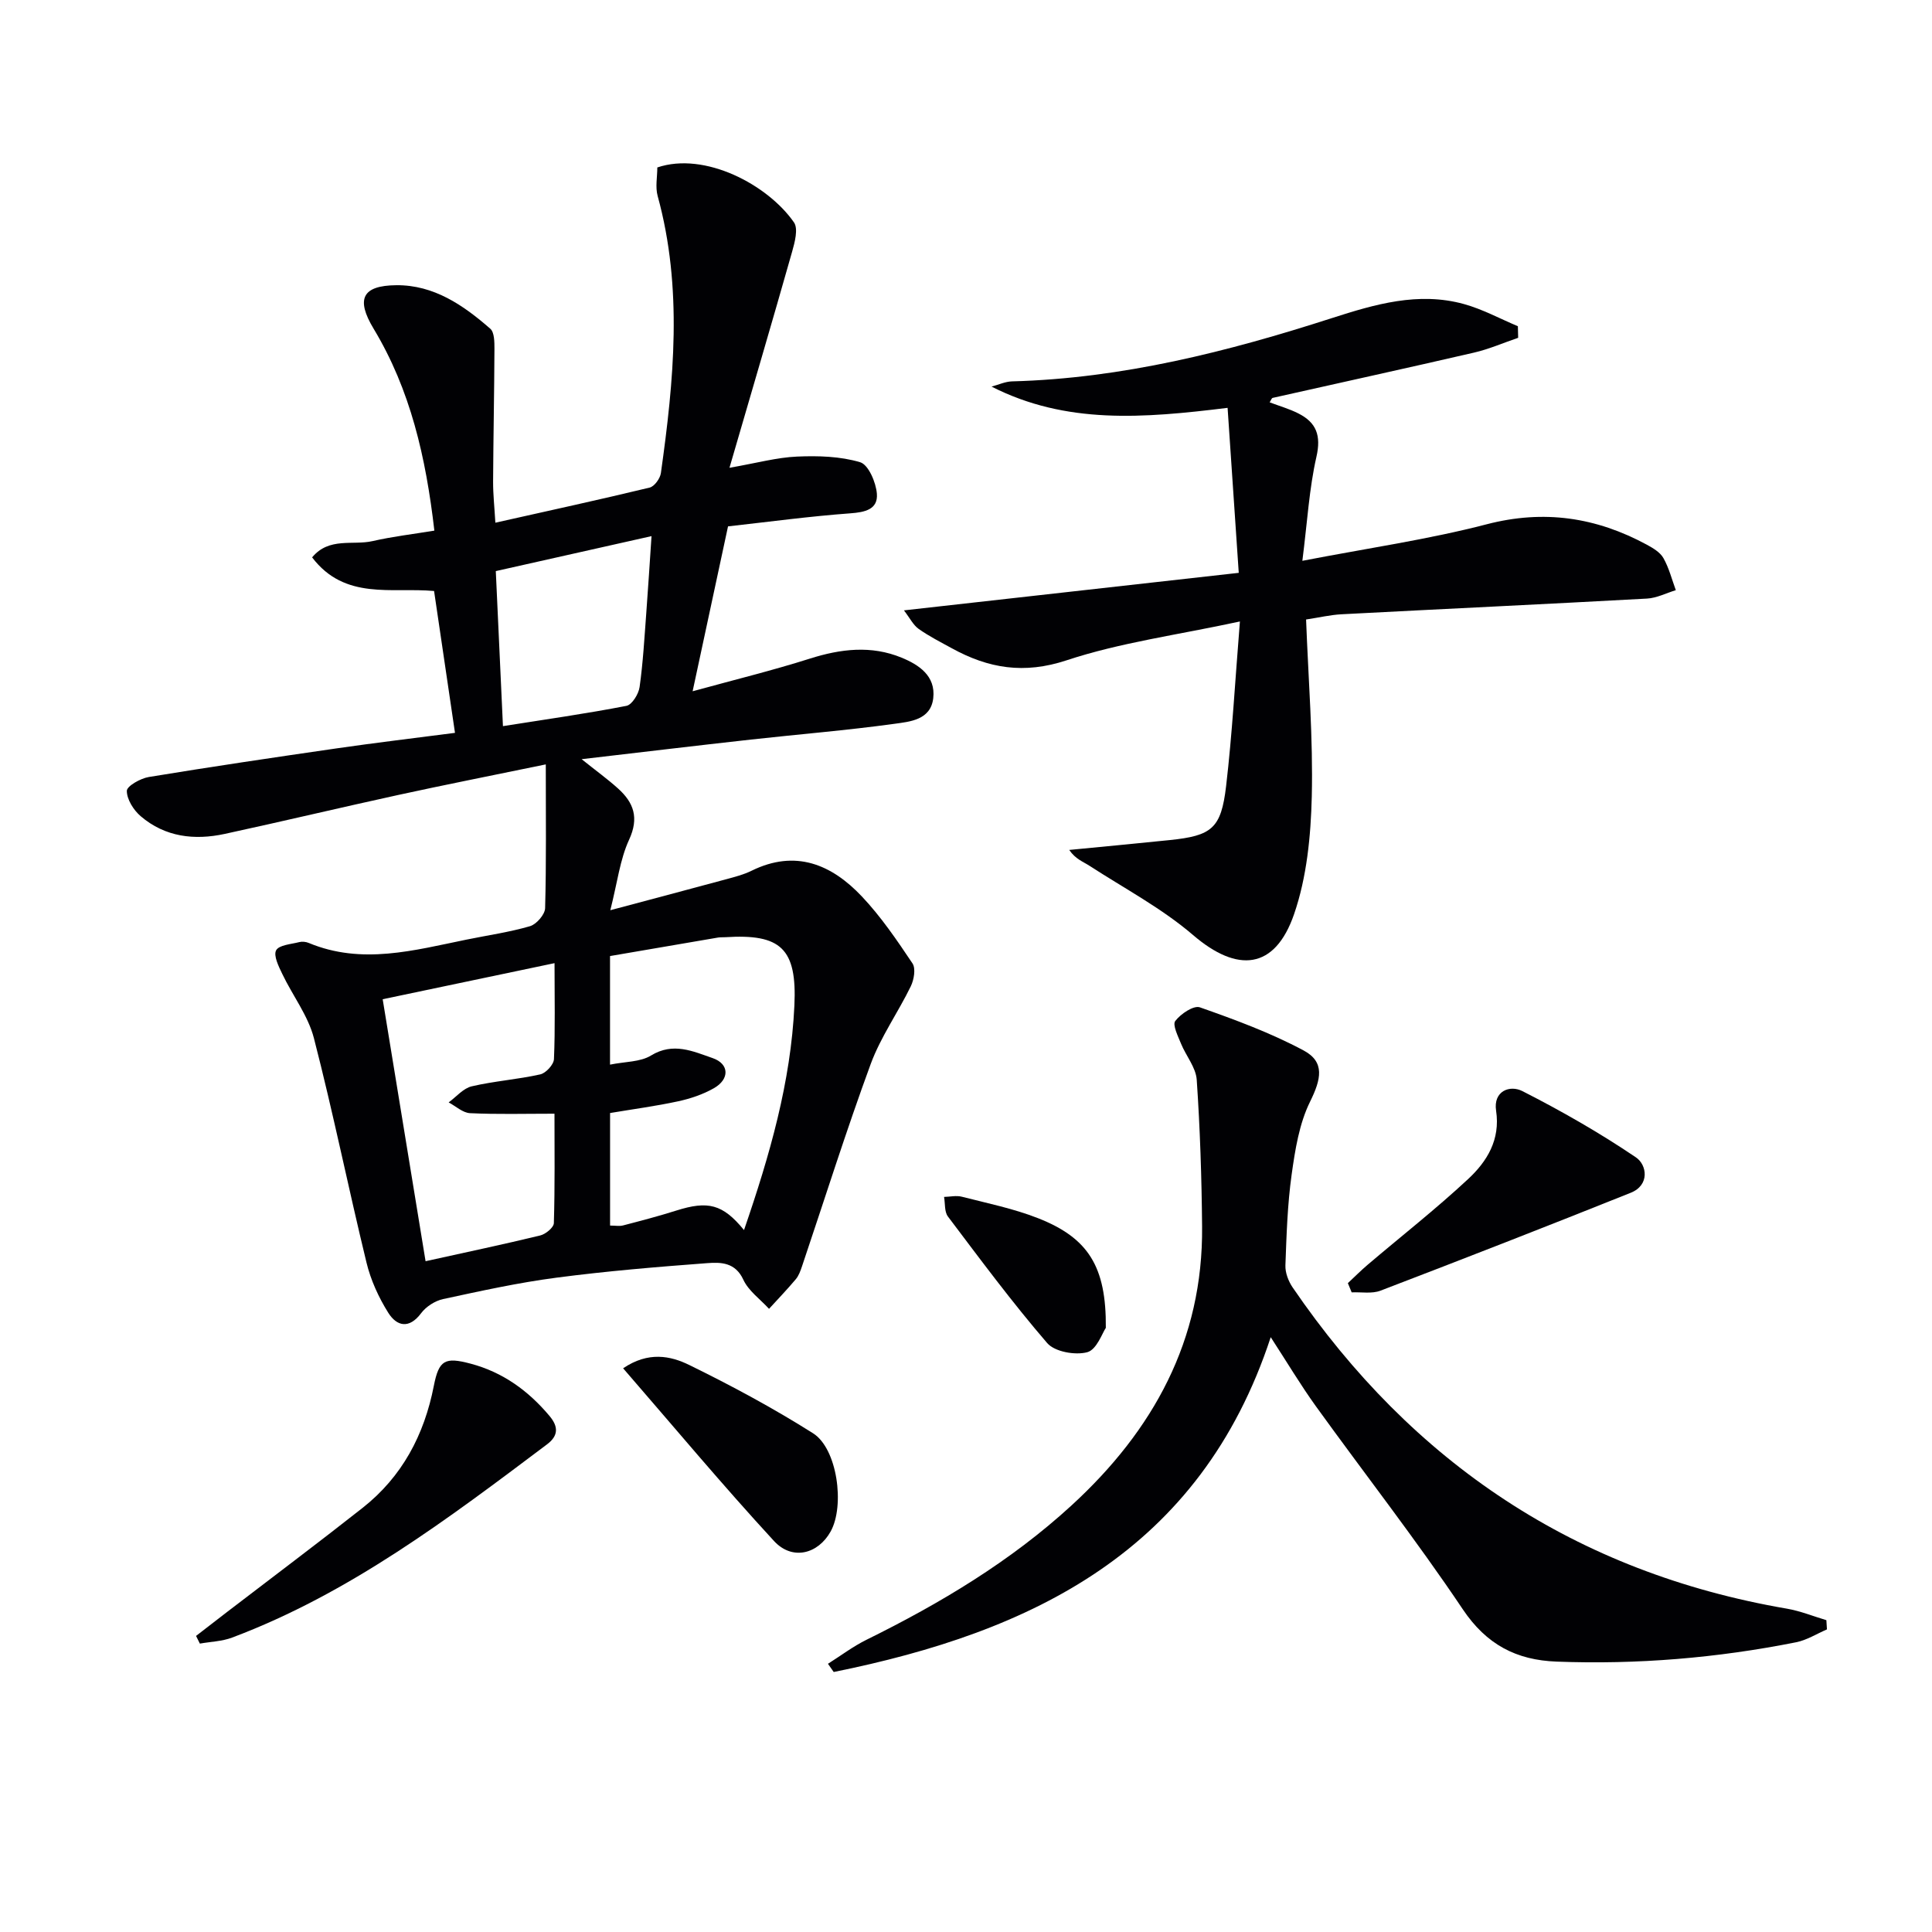 <svg enable-background="new 0 0 400 400" viewBox="0 0 400 400" xmlns="http://www.w3.org/2000/svg"><g fill="#010104"><path d="m113 158.26c-11.43 2.36-20.99 4.24-30.51 6.32-12 2.62-23.95 5.47-35.95 8.07-6.29 1.36-12.36.66-17.42-3.67-1.47-1.26-2.86-3.47-2.86-5.24 0-.99 2.83-2.59 4.55-2.87 12.94-2.13 25.92-4.05 38.9-5.93 7.87-1.14 15.78-2.08 24.49-3.21-1.44-9.79-2.86-19.38-4.33-29.37-8.77-.8-18.46 1.98-25.25-6.96 3.5-4.24 8.43-2.44 12.51-3.37 4.14-.95 8.38-1.44 12.8-2.17-1.76-15.22-4.96-29.17-12.58-41.81-3.69-6.13-2.38-8.94 4.71-9 7.76-.07 13.88 4.14 19.45 9.01.86.75.86 2.77.86 4.19-.04 9.16-.23 18.32-.28 27.48-.01 2.61.28 5.22.47 8.49 11-2.47 21.5-4.75 31.94-7.27.99-.24 2.17-1.88 2.33-3 2.69-19.15 4.57-38.3-.67-57.38-.51-1.84-.07-3.95-.07-5.9 9.85-3.33 22.88 3.58 28.29 11.37.92 1.32.17 4.12-.38 6.07-4.11 14.49-8.37 28.93-12.97 44.74 5.68-.99 9.81-2.14 13.99-2.32 4.36-.19 8.95-.06 13.07 1.17 1.72.52 3.28 4.19 3.46 6.54.24 3.23-2.45 3.82-5.52 4.04-8.42.62-16.79 1.75-25.3 2.7-2.45 11.42-4.8 22.36-7.33 34.14 8.73-2.4 16.58-4.32 24.27-6.76 6.4-2.03 12.72-2.78 18.99-.2 3.59 1.47 7.09 3.78 6.56 8.38-.52 4.54-4.83 4.87-8.06 5.32-9.86 1.36-19.79 2.16-29.69 3.26-11.35 1.26-22.69 2.62-35.05 4.06 3.03 2.43 5.39 4.13 7.54 6.07 3.25 2.93 4.38 6.06 2.29 10.6-1.89 4.09-2.42 8.81-3.89 14.6 8.89-2.37 16.46-4.37 24.02-6.42 1.76-.48 3.57-.94 5.2-1.74 9.1-4.49 16.58-1.34 22.86 5.31 3.96 4.19 7.26 9.05 10.48 13.86.71 1.06.31 3.38-.35 4.74-2.64 5.43-6.23 10.47-8.3 16.09-5.08 13.83-9.51 27.91-14.22 41.88-.32.94-.67 1.94-1.29 2.68-1.77 2.11-3.68 4.09-5.54 6.13-1.82-1.99-4.24-3.7-5.32-6.03-1.67-3.62-4.67-3.64-7.48-3.43-10.43.78-20.86 1.65-31.22 3.01-7.88 1.03-15.68 2.75-23.46 4.43-1.67.36-3.52 1.55-4.54 2.91-2.5 3.35-5.05 2.72-6.81-.07-1.99-3.17-3.63-6.76-4.51-10.39-3.76-15.46-6.91-31.07-10.89-46.48-1.21-4.67-4.41-8.81-6.54-13.27-.75-1.56-1.87-3.81-1.28-4.91.6-1.11 3.1-1.26 4.8-1.7.6-.15 1.38-.07 1.96.18 10.99 4.57 21.8 1.52 32.64-.69 4.39-.9 8.86-1.53 13.15-2.78 1.34-.39 3.1-2.41 3.14-3.73.26-9.46.14-18.9.14-29.77zm41.04 96.41c5.35-15.55 9.69-30.65 10.43-46.48.56-11.84-2.82-14.89-14.32-14.15-.5.03-1.01-.01-1.49.07-7.57 1.29-15.14 2.59-22.36 3.83v22.48c3.13-.64 6.26-.52 8.49-1.89 4.6-2.81 8.7-.86 12.76.54 3.47 1.2 3.54 4.37.24 6.24-2.27 1.29-4.87 2.16-7.42 2.71-4.64 1-9.37 1.63-14.06 2.42v23.3c1.1 0 1.95.17 2.7-.03 3.68-.96 7.36-1.92 10.99-3.07 6.57-2.08 9.62-1.37 14.04 4.03zm-39.23-55.26c-12.42 2.61-23.97 5.03-35.58 7.47 3.04 18.59 5.94 36.31 8.88 54.24 8.54-1.89 16.16-3.49 23.73-5.33 1.13-.27 2.81-1.65 2.83-2.56.23-7.59.13-15.2.13-22.65-6.28 0-11.89.16-17.48-.11-1.51-.07-2.96-1.45-4.43-2.23 1.58-1.15 3.02-2.92 4.78-3.33 4.66-1.09 9.5-1.42 14.18-2.47 1.17-.26 2.79-2.02 2.84-3.16.27-6.29.12-12.6.12-19.87zm-12.16-81.17c.5 10.74.98 21.14 1.48 32.1 8.92-1.41 17.28-2.59 25.56-4.2 1.16-.22 2.53-2.45 2.73-3.89.72-5.1 1-10.26 1.39-15.4.39-5.19.71-10.39 1.08-15.85-11.05 2.48-21.38 4.8-32.24 7.24z"/><path d="m270.41 128.26c.47 12.48 1.47 24.59 1.18 36.67-.2 8.17-1.03 16.7-3.67 24.35-3.97 11.5-11.73 12.19-20.9 4.32-6.48-5.56-14.23-9.66-21.46-14.35-1.32-.86-2.87-1.36-4.19-3.28 6.93-.68 13.87-1.32 20.8-2.04 8.71-.9 10.65-2.38 11.68-11.16 1.27-10.83 1.86-21.74 2.86-34.1-13.02 2.81-24.8 4.37-35.88 8.04-8.83 2.92-16.18 1.67-23.74-2.48-2.33-1.28-4.73-2.49-6.89-4.02-1.13-.8-1.81-2.23-3.05-3.84 23.39-2.62 45.79-5.13 69.32-7.77-.79-11.71-1.54-22.78-2.31-34.16-17.46 2.15-33.43 3.46-48.87-4.4 1.41-.37 2.82-1.04 4.24-1.08 22.82-.61 44.66-6.15 66.22-13.1 8.91-2.87 17.92-5.51 27.34-2.91 3.85 1.06 7.45 3.03 11.17 4.59.02.8.04 1.6.06 2.4-3.04 1.03-6.01 2.34-9.12 3.06-13.88 3.21-27.81 6.25-41.71 9.38-.22.05-.35.5-.62.92 2.01.76 4.05 1.34 5.91 2.28 3.77 1.89 4.78 4.59 3.77 9.01-1.49 6.54-1.87 13.32-2.91 21.52 13.55-2.62 26.03-4.41 38.15-7.56 11.88-3.09 22.67-1.45 33.16 4.22 1.29.7 2.76 1.57 3.44 2.77 1.16 2.05 1.75 4.42 2.57 6.65-1.98.6-3.95 1.63-5.96 1.74-21.08 1.16-42.17 2.14-63.26 3.25-2.31.12-4.6.67-7.33 1.08z"/><path d="m171.42 344.47c2.65-1.67 5.19-3.6 7.99-4.98 15.28-7.54 29.8-16.22 42.43-27.8 16.94-15.54 27.26-34.22 27.04-57.74-.09-10.14-.42-20.28-1.11-30.39-.17-2.56-2.23-4.96-3.26-7.5-.62-1.54-1.8-3.88-1.18-4.68 1.12-1.47 3.81-3.28 5.1-2.82 7.31 2.57 14.65 5.28 21.46 8.92 4.49 2.4 3.62 5.99 1.36 10.58-2.26 4.57-3.11 9.98-3.83 15.13-.87 6.21-1.06 12.53-1.29 18.81-.05 1.51.62 3.26 1.49 4.54 24.86 36.4 58.69 59.03 102.36 66.52 2.77.48 5.44 1.57 8.15 2.38.04.64.08 1.27.12 1.91-2.12.91-4.16 2.22-6.37 2.66-16.36 3.26-32.9 4.64-49.59 4.01-8.34-.31-14.52-3.51-19.44-10.84-9.63-14.35-20.29-28-30.41-42.03-3.18-4.42-5.98-9.12-9.35-14.3-14.59 44.38-49.43 61.03-90.48 69.32-.39-.58-.79-1.14-1.19-1.7z"/><path d="m40.59 338.7c2.14-1.65 4.27-3.3 6.41-4.95 9.36-7.18 18.81-14.26 28.07-21.56 8.18-6.45 12.76-15.09 14.75-25.27 1.05-5.38 2.33-5.99 7.61-4.59 6.68 1.77 11.96 5.61 16.35 10.84 1.86 2.22 1.84 4.1-.54 5.88-20.46 15.39-40.88 30.85-65.17 39.99-2.09.79-4.45.85-6.69 1.25-.26-.53-.52-1.06-.79-1.59z"/><path d="m279.06 265.66c1.36-1.27 2.67-2.59 4.08-3.79 6.95-5.91 14.15-11.55 20.82-17.76 3.9-3.63 6.7-8.13 5.79-14.15-.62-4.08 2.85-5.39 5.46-4.05 8.07 4.11 15.99 8.63 23.49 13.71 2.3 1.56 2.9 5.74-1.07 7.33-17.22 6.9-34.5 13.64-51.82 20.27-1.77.68-3.97.26-5.96.35-.27-.64-.53-1.28-.79-1.91z"/><path d="m129.01 283.29c5.21-3.53 9.81-2.59 13.68-.69 8.76 4.29 17.41 8.94 25.65 14.15 5.03 3.18 6.6 14.98 3.64 20.32-2.6 4.68-7.94 6.09-11.73 1.98-10.66-11.57-20.75-23.66-31.24-35.76z"/><path d="m228.95 274.92c-.72 1.03-1.88 4.51-3.84 5.04-2.49.67-6.74-.08-8.3-1.89-7.24-8.4-13.86-17.34-20.55-26.2-.75-.99-.56-2.69-.8-4.06 1.23-.03 2.54-.34 3.69-.04 5.28 1.35 10.68 2.45 15.73 4.43 10.44 4.09 14.18 10.03 14.07 22.72z"/></g></svg>